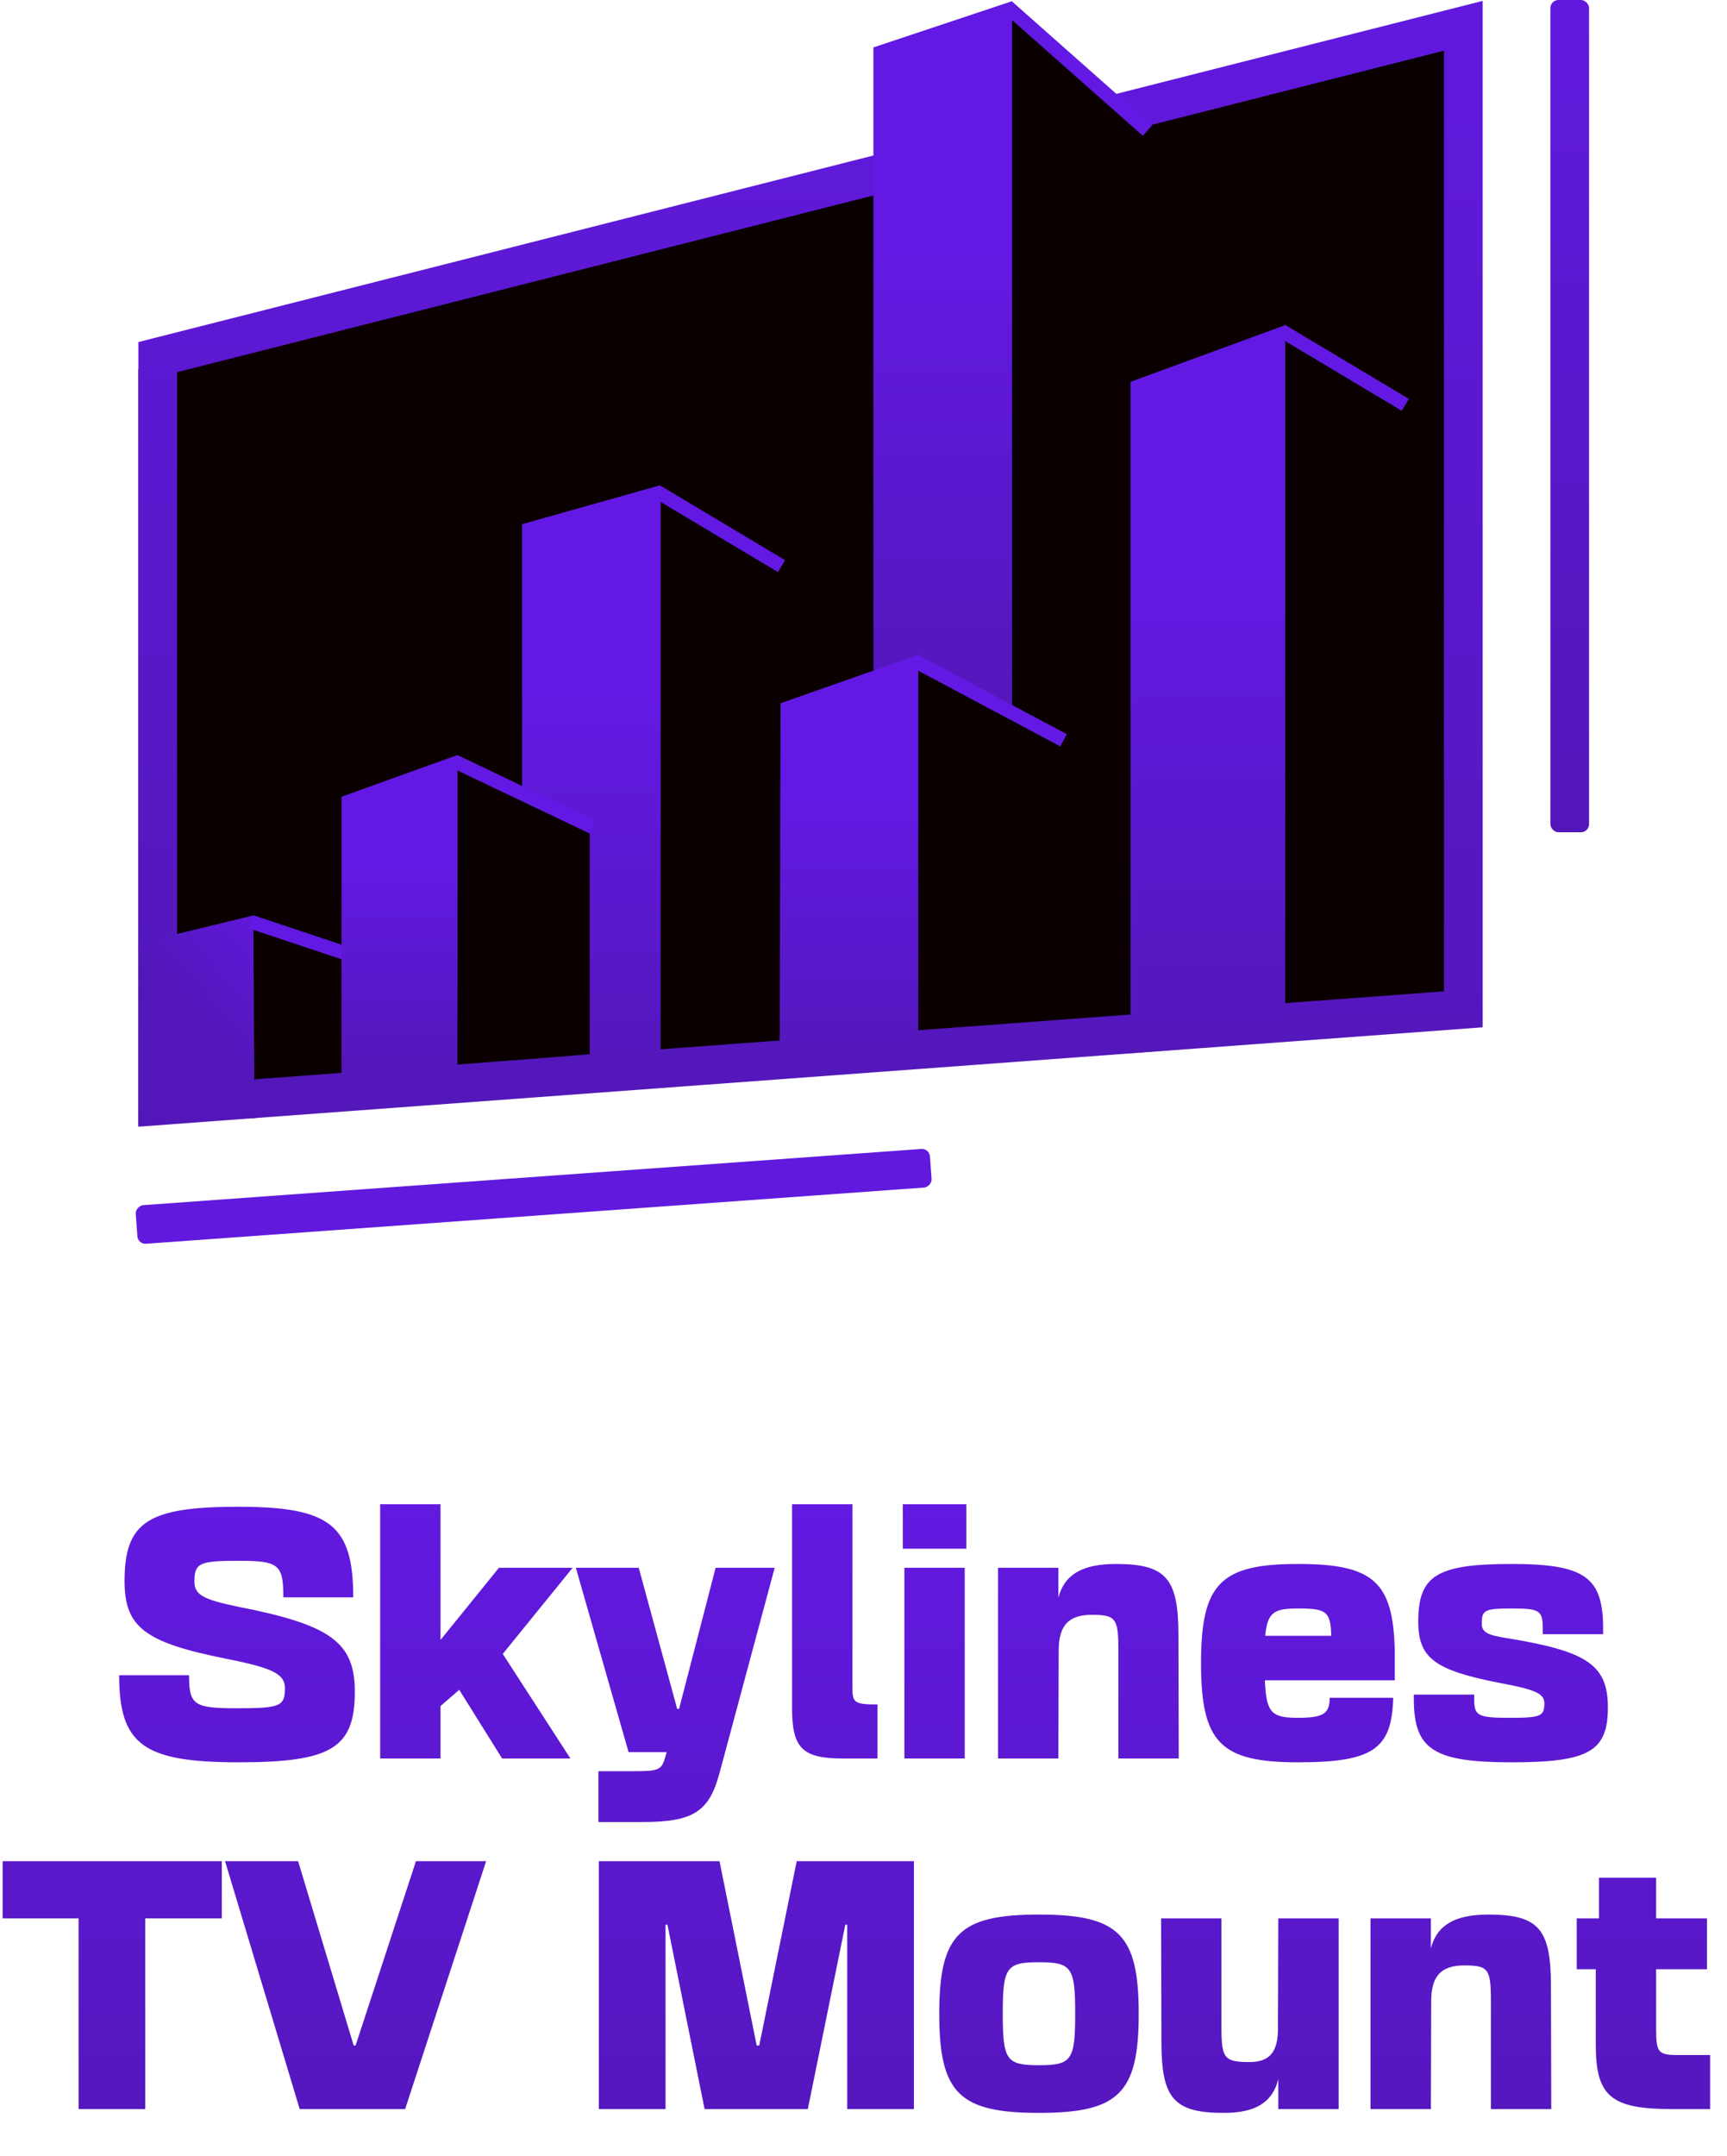 <?xml version="1.0" encoding="UTF-8"?> <svg xmlns="http://www.w3.org/2000/svg" width="626" height="781" viewBox="0 0 626 781" fill="none"><path d="M50.168 133.795L532.765 9.932V366.914L50.168 407.812V133.795Z" fill="#0A0000"></path><path d="M530.428 365.627L57.179 400.591V129.362L530.428 9.338V365.627Z" stroke="url(#paint0_linear_927_429)" stroke-width="14.022"></path><path d="M50.168 341.717L91.838 331.602L92.234 405.089L52.505 405.475L50.168 341.717Z" fill="url(#paint1_linear_927_429)"></path><rect x="561.977" width="14.022" height="301.477" rx="2.921" fill="url(#paint2_linear_927_429)"></rect><rect x="336.875" y="415.991" width="14.022" height="288.623" rx="2.921" transform="rotate(85.872 336.875 415.991)" fill="#6119DE"></rect><path d="M189.221 189.884L239.467 175.736V380.352L189.221 383.67V189.884Z" fill="url(#paint3_linear_927_429)"></path><path d="M316.59 17.181L366.836 0.427V255.905L332.949 239.372L316.591 243.636L316.59 17.181Z" fill="url(#paint4_linear_927_429)"></path><path d="M282.947 254.736L332.861 237.209V375.762L282.615 378.599L282.947 254.736Z" fill="url(#paint5_linear_927_429)"></path><path d="M409.779 138.314L465.868 117.782V377.144L409.779 381.52V138.314Z" fill="url(#paint6_linear_927_429)"></path><path d="M91.066 333.939L126.122 345.624" stroke="#6319E3" stroke-width="5.025"></path><path d="M123.785 288.623L165.852 273.488V390.143L123.785 393.206V288.623Z" fill="url(#paint7_linear_927_429)"></path><path d="M213.761 299.14L166.436 275.77L165.852 385.61L213.761 381.881V299.14Z" fill="#0A0000"></path><path d="M418.251 49.078L366.836 5.843V69.527L412.408 126.784L418.251 49.078Z" fill="#0A0000"></path><path d="M238.299 178.199L283.287 205.075" stroke="#6319E3" stroke-width="5.025"></path><path d="M164.682 275.77L214.928 299.724" stroke="#6319E3" stroke-width="5.025"></path><path d="M331.779 239.546L385.531 268.174" stroke="#6319E3" stroke-width="5.025"></path><path d="M365.082 2.337L415.912 47.325" stroke="#6319E3" stroke-width="5.025"></path><path d="M464.406 119.773L509.394 146.649" stroke="#6319E3" stroke-width="5.025"></path><path d="M85.79 618.81C101.447 618.81 103.289 618.119 103.289 611.557C103.289 606.376 98.799 604.188 81.875 600.85C52.517 594.978 45.149 589.452 45.149 572.758C45.149 551.229 53.669 545.818 86.48 545.818C119.522 545.818 128.042 552.38 128.042 578.63H102.713C102.713 566.656 100.986 565.39 86.48 565.39C72.204 565.39 70.477 566.196 70.477 572.988C70.477 577.709 73.816 579.436 86.02 581.968C119.637 588.531 128.617 594.748 128.617 612.823C128.617 633.316 119.983 638.382 86.48 638.382C52.057 638.382 43.192 632.049 43.192 606.836H68.52C68.52 617.658 70.362 618.81 85.79 618.81ZM137.8 637L137.8 544.897H159.674V594.057L180.858 567.923H207.568L182.239 599.123L206.762 637H182.009L166.467 612.132L159.674 618.004V637H137.8ZM260.772 642.411C256.973 656.457 251.102 660.026 232.681 660.026H216.908V641.605H229.918C238.668 641.605 239.819 641.145 241.085 636.655L241.661 634.697H227.846L208.734 567.923H231.53L245.46 619.04H246.151L259.391 567.923H280.805L260.772 642.411ZM318.077 617.428V637H305.528C290.676 637 286.992 633.201 287.107 618.119V544.897H308.982V611.557C308.982 616.852 309.903 617.428 318.077 617.428ZM327.821 567.923H349.695V637H327.821V567.923ZM327.245 561.015V544.897H350.271V561.015H327.245ZM361.761 567.923L383.635 567.923V578.745C385.823 570.34 392.385 566.541 404.474 566.541C422.664 566.541 427.154 571.722 427.154 592.33L427.269 637H405.395V597.856C405.395 586.228 404.474 584.962 395.724 584.962C387.32 584.962 383.751 588.876 383.751 597.856L383.635 637H361.761V567.923ZM505.002 615.01C504.541 633.661 497.634 638.382 470.463 638.382C442.372 638.382 435.349 631.244 435.349 602.461C435.349 573.679 442.372 566.541 470.463 566.541C497.749 566.541 505.002 572.873 505.577 597.971V608.678H458.49C458.95 620.767 461.138 622.264 470.578 622.264C479.673 622.264 481.976 620.767 481.976 615.01H505.002ZM458.605 592.56H482.552C482.321 583.695 480.71 582.659 470.578 582.659C462.059 582.659 459.411 583.811 458.605 592.56ZM534.351 615.356C534.351 621.573 535.617 622.264 547.36 622.264C558.528 622.264 559.794 621.688 559.794 616.968C559.794 613.514 556.57 612.017 543.446 609.599C519.96 604.994 514.088 600.619 514.088 587.38C514.088 570.686 520.881 566.541 547.936 566.541C574.415 566.541 581.093 571.262 581.093 589.912V591.985H559.218V589.912C559.218 583.35 558.067 582.659 547.936 582.659C538.15 582.659 537.114 583.235 537.114 588.07C537.114 591.294 539.071 592.33 546.669 593.481C575.567 598.202 582.82 603.267 582.82 618.579C582.82 634.467 575.797 638.382 547.936 638.382C519.614 638.382 512.476 633.776 512.476 615.356V613.859H534.351V615.356ZM28.479 764L28.479 694.923H0.963L0.963 674.2H80.402V694.923H52.656L52.656 764H28.479ZM176.211 674.2L146.854 764H108.631L81.576 674.2H108.055L128.203 740.974H128.893L150.768 674.2H176.211ZM241.24 764H217.063V674.2H260.812L274.282 740.974H275.203L288.788 674.2H331.271L331.271 764H307.094L307.094 697.225H306.403L292.818 764H255.401L241.931 697.225H241.24V764ZM376.608 710.811C364.75 710.811 363.483 712.653 363.483 729.461C363.483 746.27 364.75 748.112 376.608 748.112C388.466 748.112 389.733 746.27 389.733 729.461C389.733 712.653 388.466 710.811 376.608 710.811ZM340.458 729.461C340.458 700.679 347.711 693.541 376.608 693.541C405.505 693.541 412.759 700.679 412.759 729.461C412.759 758.244 405.505 765.382 376.608 765.382C347.711 765.382 340.458 758.244 340.458 729.461ZM485.229 764H463.355V753.178C461.283 761.582 455.066 765.382 443.668 765.382C425.478 765.382 420.988 760.201 420.988 739.593L420.872 694.923L442.747 694.923L442.747 734.412C442.747 745.695 443.783 746.961 452.993 746.961C460.131 746.961 463.24 743.392 463.24 734.872L463.355 694.923H485.229L485.229 764ZM496.79 694.923H518.664V705.745C520.852 697.34 527.414 693.541 539.503 693.541C557.693 693.541 562.183 698.722 562.183 719.33L562.298 764H540.424V724.856C540.424 713.228 539.503 711.962 530.753 711.962C522.348 711.962 518.779 715.876 518.779 724.856L518.664 764H496.79L496.79 694.923ZM619.883 744.428V764H606.068C583.963 764 578.437 759.395 578.437 740.744V713.343H571.529V694.923H579.588V680.186H600.311V694.923H618.732V713.343H600.311V735.103C600.311 743.507 601.117 744.428 608.255 744.428H619.883Z" fill="url(#paint8_linear_927_429)"></path><defs><linearGradient id="paint0_linear_927_429" x1="293.803" y1="0.328" x2="293.803" y2="408.139" gradientUnits="userSpaceOnUse"><stop stop-color="#6119DE"></stop><stop offset="1" stop-color="#5317B9"></stop></linearGradient><linearGradient id="paint1_linear_927_429" x1="113.852" y1="338.869" x2="73.538" y2="374.509" gradientUnits="userSpaceOnUse"><stop stop-color="#6319E3"></stop><stop offset="1" stop-color="#5317B9"></stop></linearGradient><linearGradient id="paint2_linear_927_429" x1="568.988" y1="0" x2="568.988" y2="301.477" gradientUnits="userSpaceOnUse"><stop stop-color="#6119DE"></stop><stop offset="1" stop-color="#5317B9"></stop></linearGradient><linearGradient id="paint3_linear_927_429" x1="214.344" y1="174.436" x2="214.344" y2="400.073" gradientUnits="userSpaceOnUse"><stop offset="0.341" stop-color="#6319E3"></stop><stop offset="1" stop-color="#5317B9"></stop></linearGradient><linearGradient id="paint4_linear_927_429" x1="341.713" y1="0" x2="341.713" y2="265.8" gradientUnits="userSpaceOnUse"><stop offset="0.341" stop-color="#6319E3"></stop><stop offset="1" stop-color="#5317B9"></stop></linearGradient><linearGradient id="paint5_linear_927_429" x1="307.908" y1="237.474" x2="307.908" y2="391.632" gradientUnits="userSpaceOnUse"><stop offset="0.341" stop-color="#6319E3"></stop><stop offset="1" stop-color="#5317B9"></stop></linearGradient><linearGradient id="paint6_linear_927_429" x1="437.824" y1="117.436" x2="437.824" y2="386.247" gradientUnits="userSpaceOnUse"><stop offset="0.341" stop-color="#6319E3"></stop><stop offset="1" stop-color="#5317B9"></stop></linearGradient><linearGradient id="paint7_linear_927_429" x1="144.818" y1="273.433" x2="144.818" y2="390.143" gradientUnits="userSpaceOnUse"><stop offset="0.341" stop-color="#6319E3"></stop><stop offset="1" stop-color="#5317B9"></stop></linearGradient><linearGradient id="paint8_linear_927_429" x1="313" y1="527" x2="313" y2="805" gradientUnits="userSpaceOnUse"><stop stop-color="#6319E3"></stop><stop offset="1" stop-color="#5317B9"></stop></linearGradient></defs></svg> 